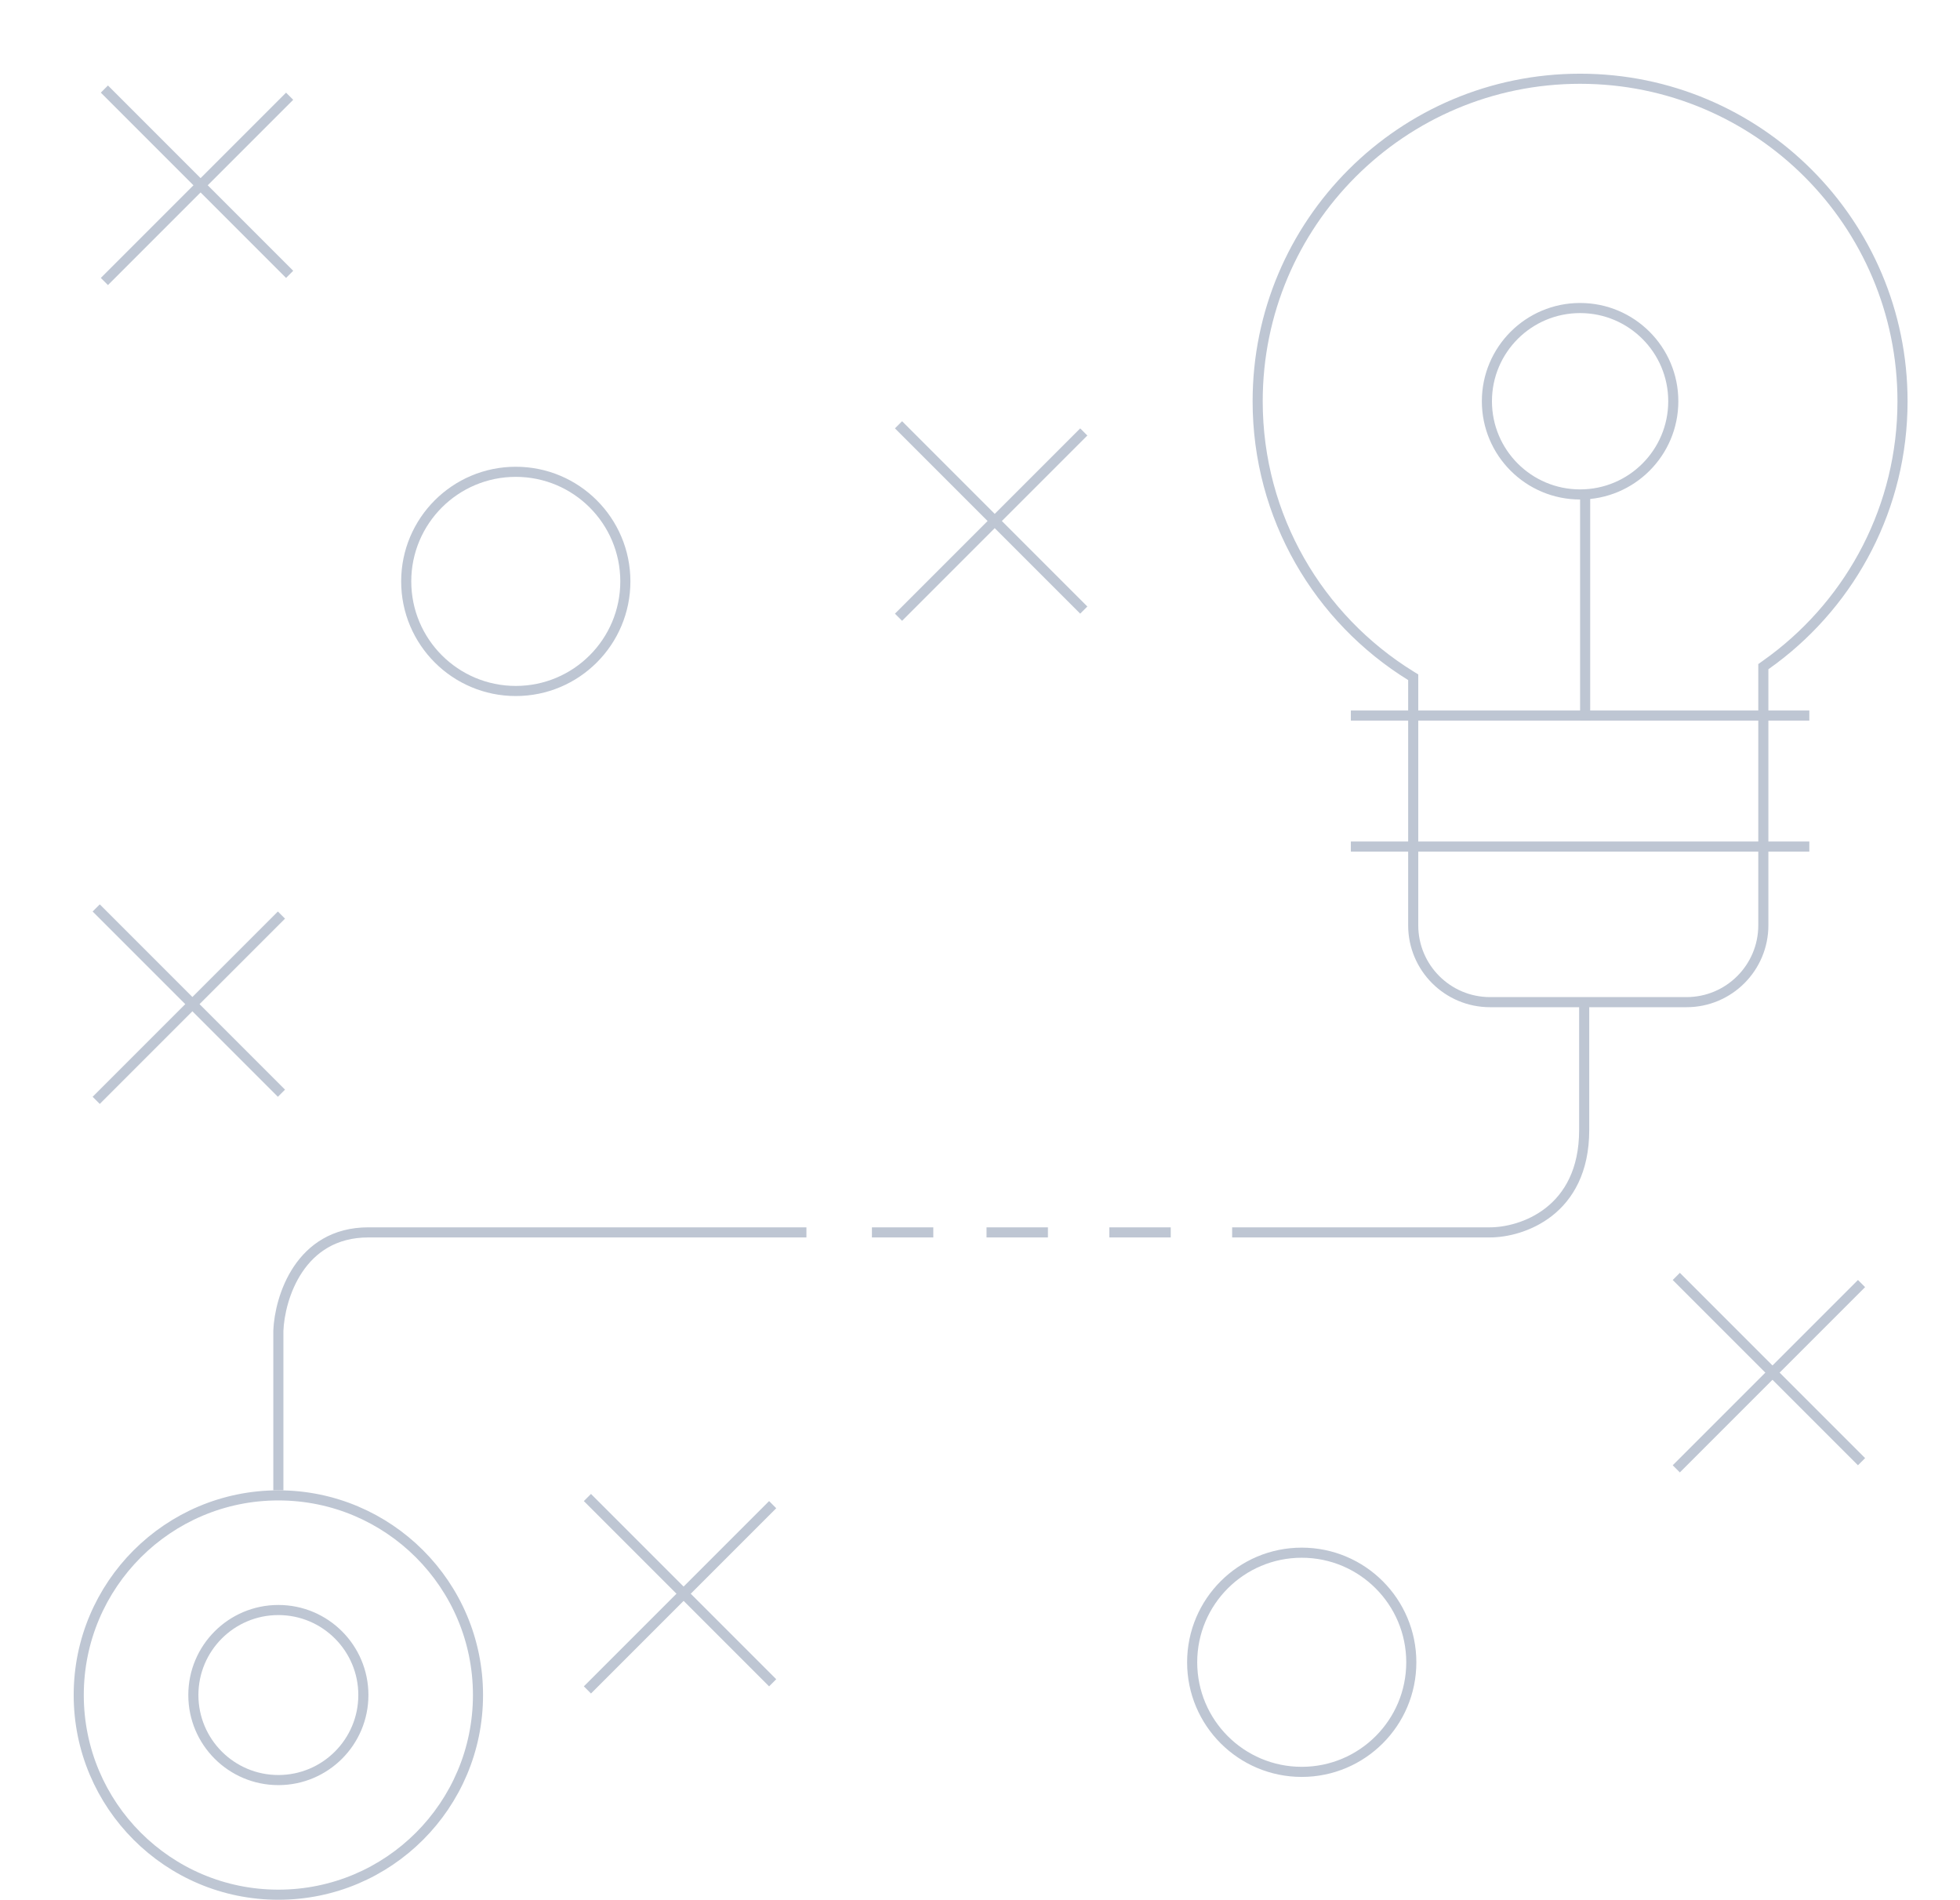<svg width="194" height="188" viewBox="0 0 194 188" fill="none" xmlns="http://www.w3.org/2000/svg">
<path d="M27.552 147.483V131.681C27.687 128.44 29.659 121.957 36.465 121.957C43.272 121.957 68.204 121.957 79.819 121.957M109.802 121.957H115.879M97.647 121.957H103.724M86.302 121.957H92.379M121.957 121.957H147.483C150.589 121.957 156.802 119.931 156.802 111.828C156.802 103.724 156.802 100.078 156.802 99.268" stroke="#BEC6D3"/>
<line x1="10.332" y1="8.814" x2="28.668" y2="27.15" stroke="#BEC6D3"/>
<line x1="28.668" y1="9.522" x2="10.332" y2="27.858" stroke="#BEC6D3"/>
<line x1="88.935" y1="42.038" x2="107.271" y2="60.374" stroke="#BEC6D3"/>
<line x1="107.271" y1="42.746" x2="88.935" y2="61.082" stroke="#BEC6D3"/>
<line x1="9.522" y1="89.849" x2="27.858" y2="108.185" stroke="#BEC6D3"/>
<line x1="27.858" y1="90.556" x2="9.522" y2="108.892" stroke="#BEC6D3"/>
<line x1="58.142" y1="148.194" x2="76.478" y2="166.53" stroke="#BEC6D3"/>
<line x1="76.478" y1="148.901" x2="58.142" y2="167.237" stroke="#BEC6D3"/>
<line x1="165.918" y1="126.314" x2="184.254" y2="144.65" stroke="#BEC6D3"/>
<line x1="184.254" y1="127.022" x2="165.918" y2="145.358" stroke="#BEC6D3"/>
<circle cx="51.052" cy="57.535" r="10.845" stroke="#BEC6D3"/>
<circle cx="128.845" cy="164.5" r="10.845" stroke="#BEC6D3"/>
<circle cx="27.552" cy="167.742" r="8.414" stroke="#BEC6D3"/>
<circle cx="27.552" cy="167.742" r="19.759" stroke="#BEC6D3"/>
<circle cx="156.397" cy="39.707" r="9.224" stroke="#BEC6D3"/>
<path d="M139.879 67.3V67.021L139.642 66.875C130.544 61.251 124.483 51.187 124.483 39.707C124.483 22.082 138.771 7.793 156.397 7.793C174.022 7.793 188.31 22.082 188.31 39.707C188.31 50.147 183.298 59.415 175.548 65.239C175.547 65.239 175.546 65.24 175.545 65.241L174.74 65.826L174.534 65.975V66.23V91.569C174.534 95.769 171.13 99.173 166.931 99.173H147.483C143.283 99.173 139.879 95.769 139.879 91.569V67.3Z" stroke="#BEC6D3"/>
<line x1="133.707" y1="70.811" x2="179.086" y2="70.811" stroke="#BEC6D3"/>
<line x1="156.897" y1="48.621" x2="156.897" y2="71.311" stroke="#BEC6D3"/>
<line x1="133.707" y1="83.776" x2="179.086" y2="83.776" stroke="#BEC6D3"/>
</svg>
